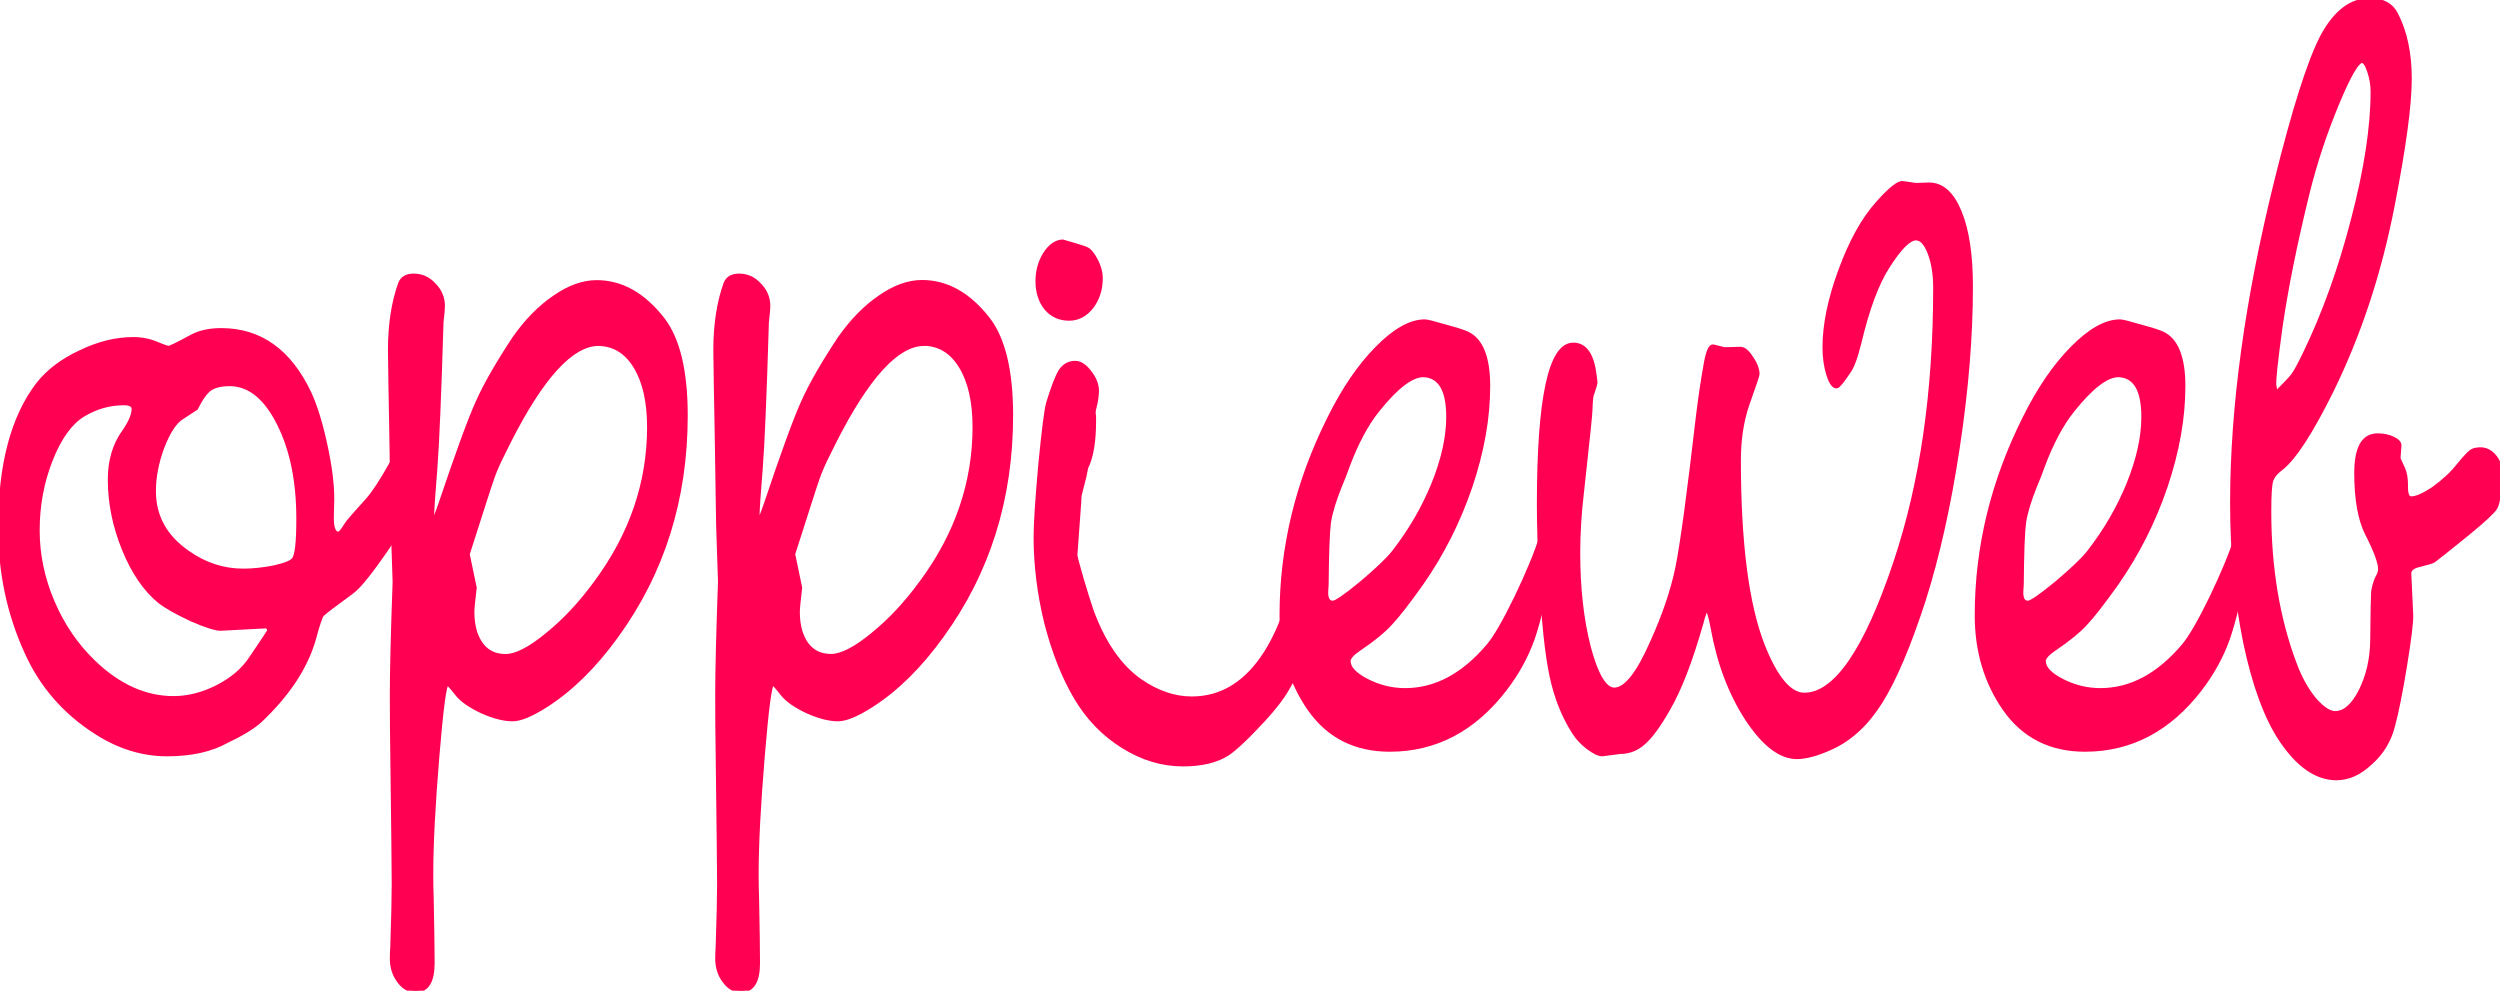 <?xml version="1.0" encoding="UTF-8" standalone="no"?>
<!DOCTYPE svg PUBLIC "-//W3C//DTD SVG 1.0//EN" "http://www.w3.org/TR/2001/REC-SVG-20010904/DTD/svg10.dtd">
<svg version="1.0" xmlns="http://www.w3.org/2000/svg" width="33.207mm" height="13.159mm" viewBox="0 0 33.207 13.159">
  <g fill="#ff0052" stroke="#ff0052" stroke-width="0.05">
    <path d="m5.321,6.065 q0.043,0 0.112,0.13 0.074,0.13 0.074,0.217 0,0.124 -0.118,0.44 Q5.339,6.989 5.221,7.169 4.825,7.758 4.676,7.863 4.31,8.13 4.279,8.167 4.248,8.204 4.173,8.483 4.012,9.054 3.442,9.587 q-0.155,0.13 -0.422,0.254 -0.316,0.18 -0.8,0.18 -0.49,0 -0.943,-0.291 Q0.645,9.327 0.347,8.657 10e-7,7.894 10e-7,7.007 10e-7,5.761 0.502,5.104 0.707,4.843 1.067,4.676 1.426,4.502 1.774,4.502 q0.136,0 0.26,0.043 0.18,0.074 0.205,0.074 0.031,0 0.316,-0.155 0.155,-0.081 0.384,-0.081 0.775,0 1.172,0.837 0.118,0.254 0.211,0.682 0.093,0.422 0.093,0.726 l-0.006,0.248 q0,0.211 0.087,0.211 0.031,0 0.105,-0.124 0.025,-0.043 0.285,-0.329 0.124,-0.143 0.304,-0.465 0.062,-0.105 0.13,-0.105z M3.057,5.104 q-0.174,0 -0.267,0.062 -0.087,0.062 -0.186,0.26 -0.006,0.006 -0.192,0.124 -0.136,0.087 -0.254,0.391 -0.112,0.304 -0.112,0.583 0,0.502 0.446,0.812 0.341,0.242 0.738,0.242 0.192,0 0.409,-0.043 0.223,-0.05 0.26,-0.105 0.062,-0.068 0.062,-0.54 0,-0.75 -0.26,-1.265 Q3.442,5.11 3.057,5.104Z M1.643,5.358 q-0.285,0 -0.54,0.155 Q0.85,5.668 0.676,6.108 0.502,6.548 0.502,7.045 q0,0.484 0.198,0.949 0.198,0.465 0.546,0.8 0.496,0.477 1.06,0.477 0.291,0 0.583,-0.149 Q3.181,8.973 3.336,8.737 3.572,8.39 3.572,8.378 q0,-0.056 -0.05,-0.056 L2.939,8.353 Q2.84,8.359 2.542,8.229 2.251,8.093 2.115,7.987 1.829,7.751 1.643,7.293 1.457,6.834 1.457,6.369 q0,-0.372 0.186,-0.633 0.13,-0.186 0.13,-0.304 0,-0.074 -0.13,-0.074z" />
    <path d="m5.742,6.858 v0.105 q0.012,0 0.099,-0.248 Q6.189,5.68 6.344,5.339 6.499,4.992 6.827,4.496 7.069,4.149 7.361,3.95 7.652,3.746 7.925,3.746 q0.496,0 0.881,0.496 0.304,0.397 0.304,1.277 0,1.662 -0.918,2.927 Q7.758,9.048 7.255,9.37 6.964,9.556 6.809,9.556 6.635,9.556 6.4,9.451 6.164,9.339 6.071,9.221 5.959,9.079 5.941,9.079 q-0.05,0 -0.13,0.967 -0.081,0.974 -0.081,1.563 0,0.167 0.006,0.341 0.012,0.583 0.012,0.843 0,0.366 -0.229,0.366 -0.13,0 -0.223,-0.13 -0.093,-0.124 -0.093,-0.298 0,-0.068 0.006,-0.155 0.019,-0.564 0.019,-0.837 0,-0.236 -0.019,-1.718 -0.006,-0.372 -0.006,-0.8 0,-0.465 0.037,-1.494 l-0.025,-0.757 -0.019,-1.215 -0.012,-0.664 -0.006,-0.44 q0,-0.508 0.136,-0.887 0.043,-0.105 0.18,-0.105 0.161,0 0.273,0.124 0.118,0.118 0.118,0.285 0,0.05 -0.019,0.211 -0.043,1.439 -0.081,1.935 -0.043,0.521 -0.043,0.645z M7.95,4.57 q-0.533,0 -1.191,1.302 Q6.623,6.139 6.573,6.263 6.524,6.387 6.375,6.858 6.214,7.361 6.214,7.361 l0.093,0.446 q-0.031,0.26 -0.031,0.322 0,0.149 0.037,0.267 0.105,0.316 0.403,0.316 0.205,0 0.546,-0.279 0.347,-0.279 0.651,-0.695 0.707,-0.955 0.707,-2.065 0,-0.502 -0.18,-0.8 Q8.26,4.576 7.95,4.57Z" />
    <path d="m10.065,6.858 v0.105 q0.012,0 0.099,-0.248 0.347,-1.036 0.502,-1.377 0.155,-0.347 0.484,-0.843 0.242,-0.347 0.533,-0.546 0.291,-0.205 0.564,-0.205 0.496,0 0.881,0.496 0.304,0.397 0.304,1.277 0,1.662 -0.918,2.927 Q12.08,9.048 11.578,9.37 11.286,9.556 11.131,9.556 10.957,9.556 10.722,9.451 10.486,9.339 10.393,9.221 10.282,9.079 10.263,9.079 q-0.05,0 -0.13,0.967 -0.081,0.974 -0.081,1.563 0,0.167 0.006,0.341 0.012,0.583 0.012,0.843 0,0.366 -0.229,0.366 -0.13,0 -0.223,-0.13 -0.093,-0.124 -0.093,-0.298 0,-0.068 0.006,-0.155 0.019,-0.564 0.019,-0.837 0,-0.236 -0.019,-1.718 -0.006,-0.372 -0.006,-0.8 0,-0.465 0.037,-1.494 l-0.025,-0.757 -0.019,-1.215 -0.012,-0.664 -0.006,-0.44 q0,-0.508 0.136,-0.887 0.043,-0.105 0.18,-0.105 0.161,0 0.273,0.124 0.118,0.118 0.118,0.285 0,0.05 -0.019,0.211 -0.043,1.439 -0.081,1.935 -0.043,0.521 -0.043,0.645z m2.208,-2.288 q-0.533,0 -1.191,1.302 -0.136,0.267 -0.186,0.391 -0.05,0.124 -0.198,0.595 -0.161,0.502 -0.161,0.502 l0.093,0.446 q-0.031,0.26 -0.031,0.322 0,0.149 0.037,0.267 0.105,0.316 0.403,0.316 0.205,0 0.546,-0.279 0.347,-0.279 0.651,-0.695 0.707,-0.955 0.707,-2.065 0,-0.502 -0.18,-0.8 -0.18,-0.298 -0.49,-0.304z" />
    <path d="m14.281,4.818 q0.099,0 0.192,0.124 0.099,0.124 0.099,0.248 0,0.087 -0.025,0.192 -0.019,0.068 -0.019,0.099 0,0.012 0.006,0.056 0,0.025 0,0.056 0,0.409 -0.105,0.62 l-0.025,0.124 -0.062,0.242 -0.006,0.105 -0.05,0.688 q0,0.031 0.081,0.31 0.081,0.273 0.136,0.434 0.236,0.639 0.639,0.924 0.341,0.236 0.688,0.236 0.595,0 0.98,-0.602 0.384,-0.602 0.508,-1.724 0.006,-0.081 0.043,-0.081 0.087,0 0.112,0.186 0.025,0.18 0.025,0.837 0,0.012 -0.006,0.105 -0.006,0.056 -0.012,0.186 0,0.136 -0.155,0.508 -0.155,0.366 -0.291,0.564 -0.124,0.18 -0.36,0.422 -0.229,0.242 -0.366,0.335 -0.223,0.143 -0.595,0.143 -0.415,0 -0.8,-0.242 Q14.529,9.674 14.288,9.265 14.046,8.855 13.897,8.279 13.754,7.696 13.754,7.131 q0,-0.26 0.062,-0.955 0.068,-0.701 0.105,-0.825 0.099,-0.322 0.167,-0.428 0.074,-0.105 0.192,-0.105z M14.114,3.206 14.263,3.249 q0.149,0.043 0.18,0.062 0.037,0.019 0.081,0.087 0.099,0.155 0.099,0.298 0,0.223 -0.124,0.384 -0.124,0.155 -0.298,0.155 -0.186,0 -0.304,-0.136 -0.118,-0.143 -0.118,-0.366 0,-0.198 0.099,-0.36 0.105,-0.161 0.236,-0.167z" />
    <path d="m20.619,6.945 q0.056,0 0.068,0.081 0.019,0.081 -0.012,0.186 L20.631,7.355 q-0.149,0.781 -0.273,1.135 -0.124,0.347 -0.366,0.664 -0.62,0.806 -1.532,0.806 -0.688,0 -1.067,-0.54 -0.372,-0.533 -0.372,-1.246 0,-1.352 0.633,-2.617 0.285,-0.577 0.633,-0.93 0.353,-0.36 0.639,-0.36 0.043,0 0.273,0.068 0.229,0.062 0.291,0.093 0.279,0.13 0.279,0.701 0,0.633 -0.236,1.333 -0.236,0.695 -0.651,1.29 -0.273,0.384 -0.415,0.533 -0.136,0.149 -0.403,0.329 -0.149,0.099 -0.149,0.167 0,0.136 0.242,0.26 0.242,0.124 0.508,0.124 0.602,0 1.098,-0.583 0.136,-0.155 0.372,-0.639 0.236,-0.49 0.341,-0.825 0.062,-0.174 0.143,-0.174z m-1.712,-1.96 q-0.236,0 -0.608,0.465 -0.223,0.279 -0.397,0.744 -0.043,0.124 -0.099,0.254 -0.118,0.291 -0.149,0.49 -0.025,0.192 -0.031,0.825 l-0.006,0.105 q0,0.136 0.087,0.136 0.062,0 0.378,-0.26 0.316,-0.267 0.428,-0.409 0.329,-0.422 0.527,-0.905 0.198,-0.49 0.198,-0.893 0,-0.54 -0.329,-0.552z" />
    <path d="m22.671,8.099 q-0.025,0 -0.074,0.192 -0.211,0.738 -0.434,1.122 -0.186,0.329 -0.329,0.453 -0.136,0.124 -0.316,0.124 l-0.236,0.031 q-0.068,0 -0.192,-0.093 Q20.972,9.835 20.91,9.736 20.7,9.413 20.607,8.979 20.513,8.539 20.47,7.658 q-0.031,-0.521 -0.031,-0.955 0,-2.127 0.459,-2.127 0.236,0 0.285,0.409 l0.012,0.099 q0,0.012 -0.043,0.143 -0.019,0.025 -0.025,0.229 0,0.062 -0.112,1.079 -0.05,0.415 -0.05,0.812 0,0.707 0.143,1.259 0.149,0.552 0.335,0.552 0.223,0 0.496,-0.62 0.248,-0.546 0.341,-1.005 0.093,-0.459 0.273,-2.015 0.043,-0.353 0.105,-0.701 0.043,-0.229 0.099,-0.217 l0.149,0.037 0.217,-0.006 q0.068,0.006 0.143,0.124 0.081,0.118 0.081,0.217 0,0.019 -0.136,0.403 -0.112,0.329 -0.112,0.738 0,1.643 0.316,2.456 0.26,0.657 0.552,0.657 0.62,0 1.209,-1.761 0.527,-1.575 0.527,-3.64 0,-0.273 -0.074,-0.465 -0.074,-0.192 -0.18,-0.192 -0.136,0 -0.372,0.372 -0.217,0.335 -0.378,1.017 -0.074,0.298 -0.149,0.391 -0.124,0.186 -0.155,0.186 -0.062,0 -0.112,-0.161 -0.05,-0.161 -0.05,-0.36 0,-0.453 0.211,-1.023 0.211,-0.577 0.496,-0.893 0.248,-0.279 0.335,-0.267 l0.174,0.025 0.174,-0.006 q0.26,0 0.409,0.366 0.149,0.36 0.149,0.992 0,0.986 -0.174,2.133 Q25.834,7.088 25.555,7.969 25.257,8.886 24.978,9.327 24.705,9.761 24.321,9.934 24.048,10.058 23.868,10.058 q-0.329,0 -0.664,-0.508 Q22.87,9.035 22.746,8.334 22.702,8.099 22.671,8.099Z" />
    <path d="m29.852,6.945 q0.056,0 0.068,0.081 0.019,0.081 -0.012,0.186 l-0.043,0.143 q-0.149,0.781 -0.273,1.135 -0.124,0.347 -0.366,0.664 -0.62,0.806 -1.532,0.806 -0.688,0 -1.067,-0.54 -0.372,-0.533 -0.372,-1.246 0,-1.352 0.633,-2.617 0.285,-0.577 0.633,-0.93 0.353,-0.36 0.639,-0.36 0.043,0 0.273,0.068 0.229,0.062 0.291,0.093 0.279,0.13 0.279,0.701 0,0.633 -0.236,1.333 -0.236,0.695 -0.651,1.29 -0.273,0.384 -0.415,0.533 -0.136,0.149 -0.403,0.329 -0.149,0.099 -0.149,0.167 0,0.136 0.242,0.26 0.242,0.124 0.508,0.124 0.602,0 1.098,-0.583 0.136,-0.155 0.372,-0.639 0.236,-0.49 0.341,-0.825 0.062,-0.174 0.143,-0.174z m-1.712,-1.96 q-0.236,0 -0.608,0.465 -0.223,0.279 -0.397,0.744 -0.043,0.124 -0.099,0.254 -0.118,0.291 -0.149,0.49 -0.025,0.192 -0.031,0.825 l-0.006,0.105 q0,0.136 0.087,0.136 0.062,0 0.378,-0.26 0.316,-0.267 0.428,-0.409 0.329,-0.422 0.527,-0.905 0.198,-0.49 0.198,-0.893 0,-0.54 -0.329,-0.552z" />
    <path d="m32.941,5.966 q0.112,0 0.186,0.087 0.081,0.087 0.081,0.211 0,0.037 0,0.099 l-0.006,0.043 q-0.006,0.26 -0.056,0.341 -0.043,0.074 -0.36,0.335 -0.422,0.341 -0.459,0.366 -0.031,0.019 -0.18,0.056 -0.149,0.031 -0.143,0.118 l0.025,0.546 q0.006,0.136 -0.081,0.67 -0.087,0.533 -0.161,0.806 -0.074,0.291 -0.298,0.49 -0.217,0.205 -0.453,0.205 -0.397,0 -0.738,-0.508 -0.298,-0.446 -0.477,-1.296 -0.174,-0.856 -0.174,-1.854 0,-1.916 0.589,-4.285 Q30.584,0.992 30.838,0.496 31.099,1e-6 31.477,1e-6 q0.26,0 0.353,0.192 0.18,0.347 0.18,0.856 0,0.521 -0.229,1.693 -0.26,1.333 -0.812,2.456 -0.403,0.812 -0.657,1.017 -0.118,0.087 -0.143,0.174 -0.025,0.087 -0.025,0.403 0,1.135 0.341,2.034 0.099,0.267 0.254,0.459 0.161,0.186 0.279,0.186 0.186,0 0.335,-0.291 0.149,-0.298 0.155,-0.664 0.006,-0.558 0.012,-0.651 0.012,-0.093 0.05,-0.18 0.043,-0.074 0.043,-0.124 0,-0.13 -0.174,-0.471 -0.143,-0.285 -0.143,-0.806 0,-0.502 0.285,-0.502 0.118,0 0.205,0.043 0.093,0.043 0.087,0.099 l-0.012,0.161 q0,0.012 0.062,0.143 0.037,0.081 0.037,0.217 -0.006,0.174 0.068,0.174 0.105,0 0.304,-0.136 0.198,-0.143 0.329,-0.31 0.118,-0.143 0.161,-0.174 0.043,-0.031 0.118,-0.031z M31.378,0.812 q-0.093,-0.012 -0.335,0.571 -0.242,0.583 -0.391,1.184 -0.248,1.011 -0.36,1.786 -0.093,0.682 -0.081,0.763 l0.019,0.105 q0.186,-0.18 0.229,-0.242 0.05,-0.068 0.149,-0.273 0.391,-0.806 0.645,-1.792 0.26,-0.992 0.26,-1.699 0,-0.13 -0.043,-0.26 -0.043,-0.136 -0.093,-0.143z" />
  </g>
  <style type="text/css">
    @media (prefers-color-scheme: dark) {
      g { fill: #f9317b; stroke: #f9317b; }
    }
  </style>
</svg>
